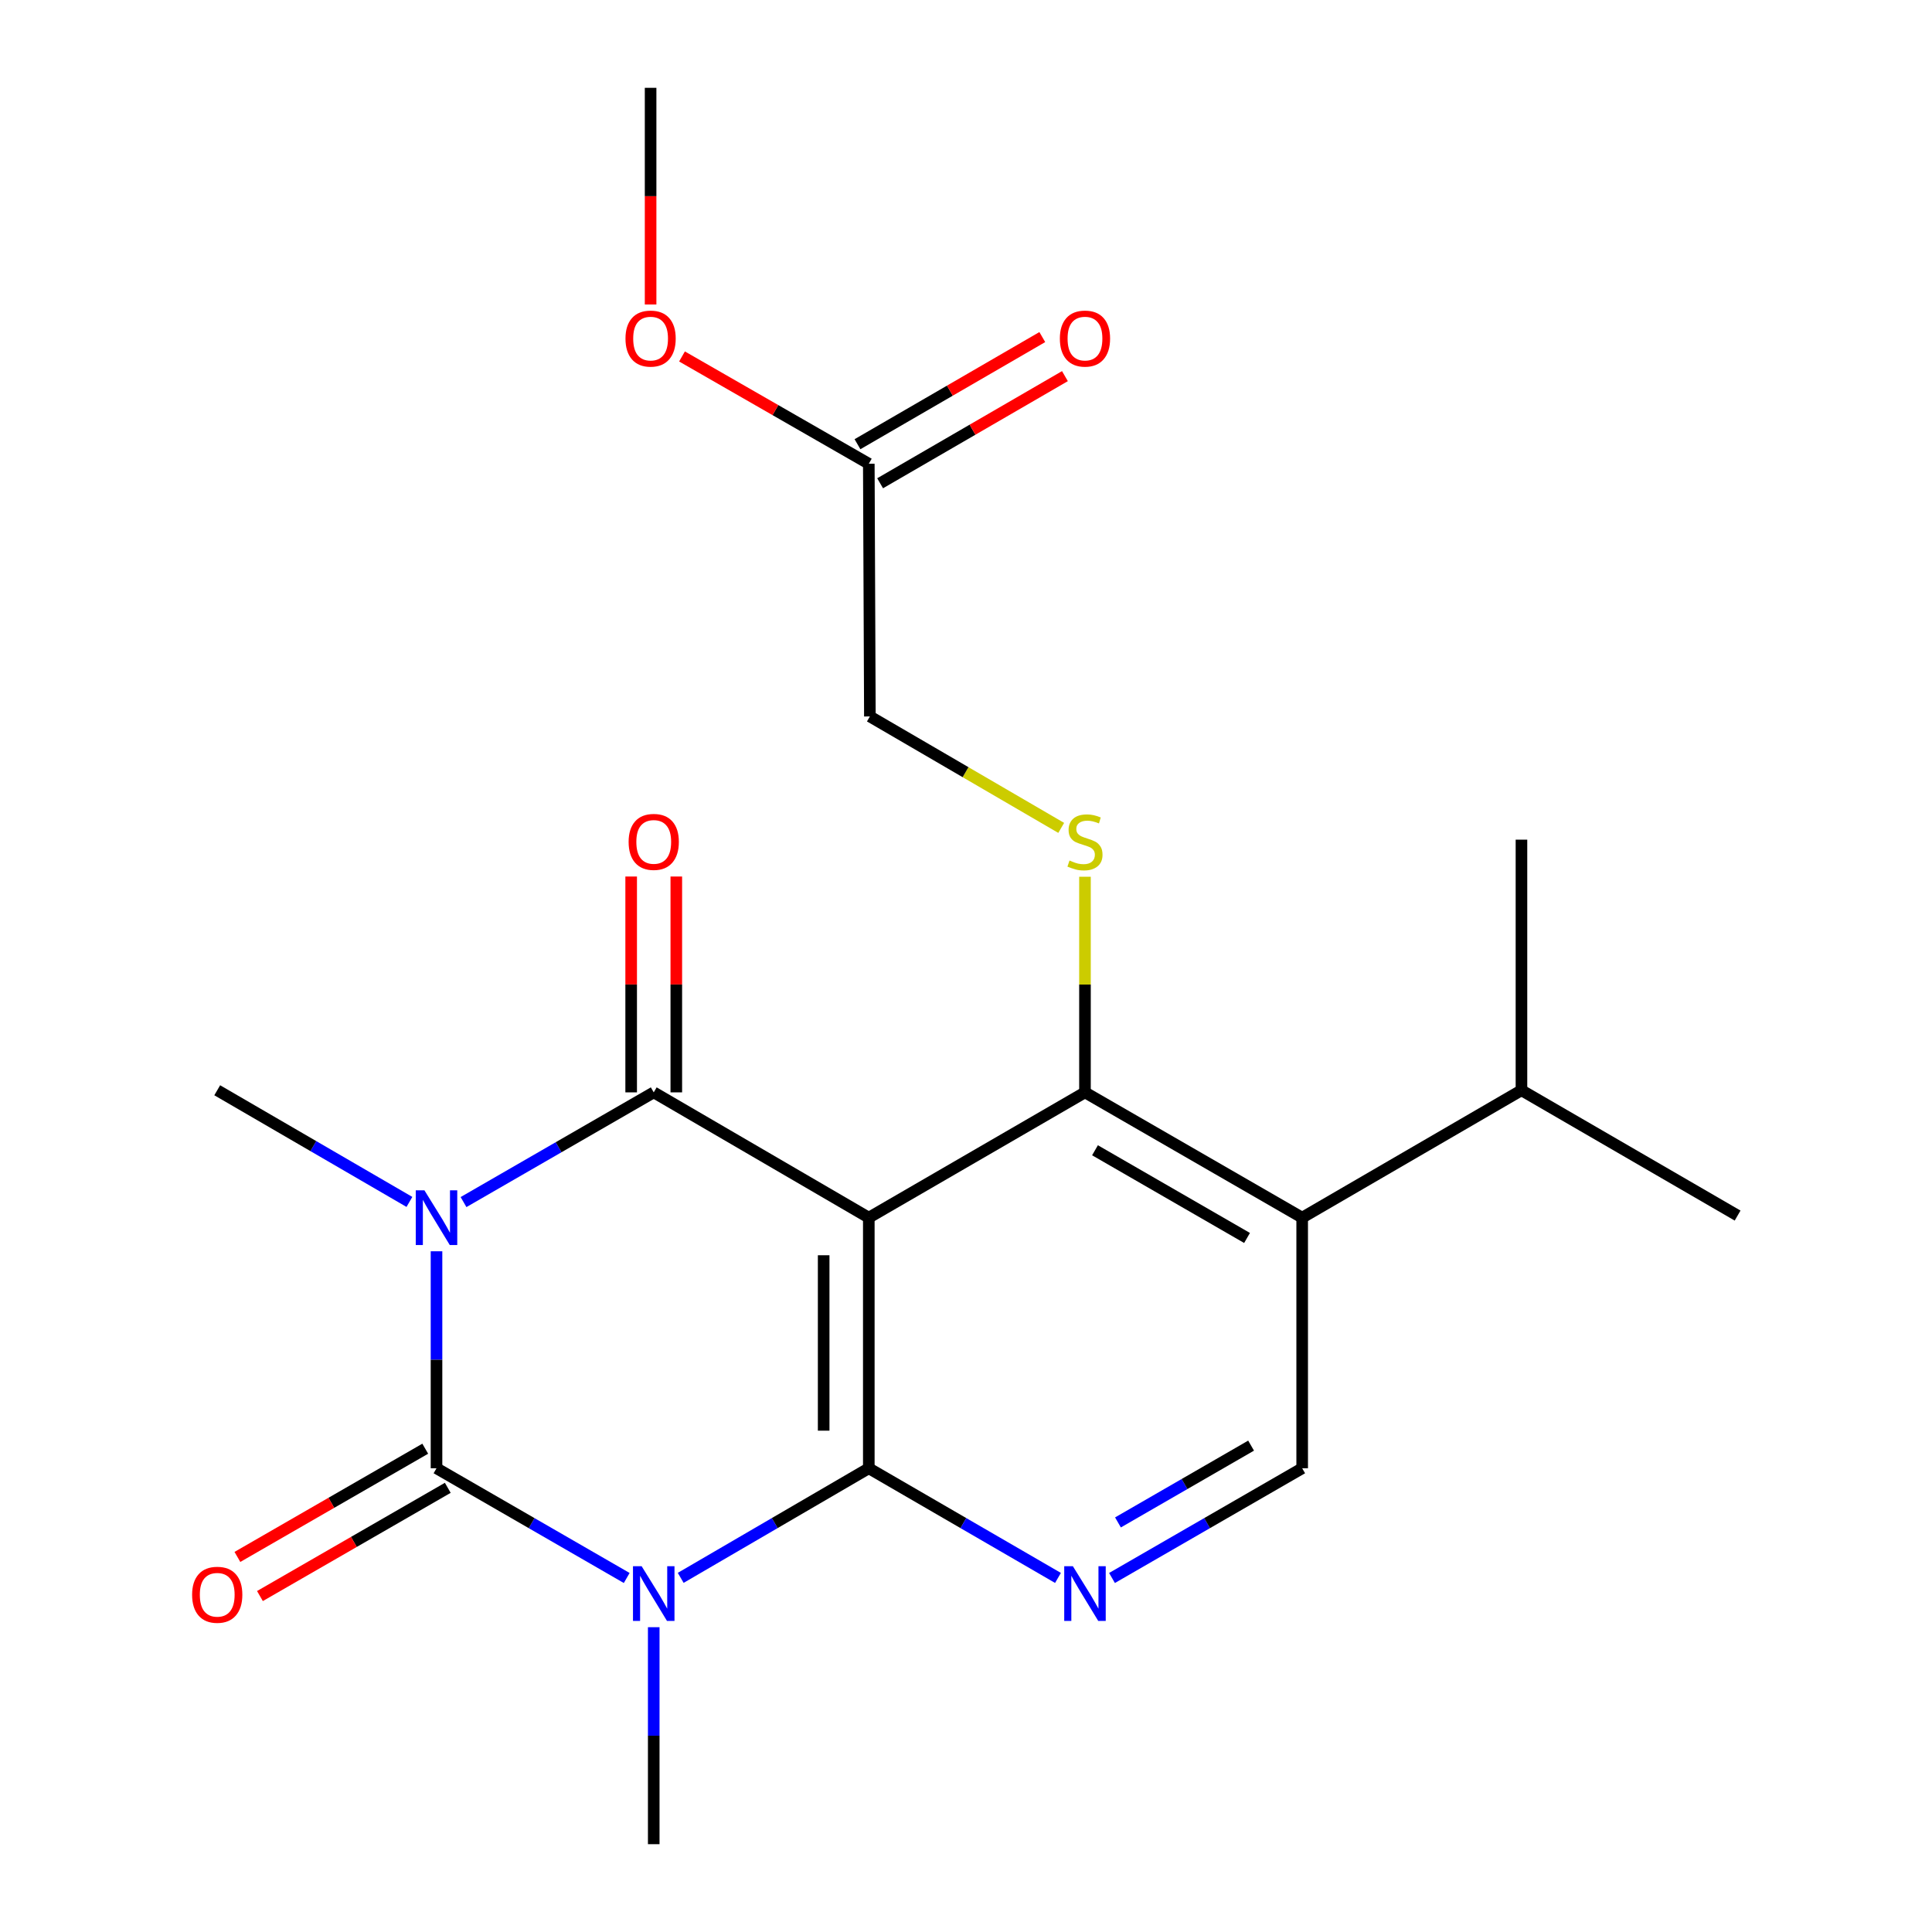 <?xml version='1.0' encoding='iso-8859-1'?>
<svg version='1.1' baseProfile='full'
              xmlns='http://www.w3.org/2000/svg'
                      xmlns:rdkit='http://www.rdkit.org/xml'
                      xmlns:xlink='http://www.w3.org/1999/xlink'
                  xml:space='preserve'
width='1000px' height='1000px' viewBox='0 0 1000 1000'>
<!-- END OF HEADER -->
<rect style='opacity:1.0;fill:#FFFFFF;stroke:none' width='1000' height='1000' x='0' y='0'> </rect>
<path class='bond-2' d='M 225.936,647.66 L 225.936,703.815' style='fill:none;fill-rule:evenodd;stroke:#0000FF;stroke-width:6px;stroke-linecap:butt;stroke-linejoin:miter;stroke-opacity:1' />
<path class='bond-2' d='M 225.936,703.815 L 225.936,759.97' style='fill:none;fill-rule:evenodd;stroke:#000000;stroke-width:6px;stroke-linecap:butt;stroke-linejoin:miter;stroke-opacity:1' />
<path class='bond-4' d='M 239.921,622.192 L 289.146,593.8' style='fill:none;fill-rule:evenodd;stroke:#0000FF;stroke-width:6px;stroke-linecap:butt;stroke-linejoin:miter;stroke-opacity:1' />
<path class='bond-4' d='M 289.146,593.8 L 338.372,565.408' style='fill:none;fill-rule:evenodd;stroke:#000000;stroke-width:6px;stroke-linecap:butt;stroke-linejoin:miter;stroke-opacity:1' />
<path class='bond-15' d='M 211.915,622.112 L 162.175,593.215' style='fill:none;fill-rule:evenodd;stroke:#0000FF;stroke-width:6px;stroke-linecap:butt;stroke-linejoin:miter;stroke-opacity:1' />
<path class='bond-15' d='M 162.175,593.215 L 112.436,564.318' style='fill:none;fill-rule:evenodd;stroke:#000000;stroke-width:6px;stroke-linecap:butt;stroke-linejoin:miter;stroke-opacity:1' />
<path class='bond-0' d='M 324.387,816.765 L 275.161,788.368' style='fill:none;fill-rule:evenodd;stroke:#0000FF;stroke-width:6px;stroke-linecap:butt;stroke-linejoin:miter;stroke-opacity:1' />
<path class='bond-0' d='M 275.161,788.368 L 225.936,759.97' style='fill:none;fill-rule:evenodd;stroke:#000000;stroke-width:6px;stroke-linecap:butt;stroke-linejoin:miter;stroke-opacity:1' />
<path class='bond-16' d='M 338.372,842.236 L 338.372,898.391' style='fill:none;fill-rule:evenodd;stroke:#0000FF;stroke-width:6px;stroke-linecap:butt;stroke-linejoin:miter;stroke-opacity:1' />
<path class='bond-16' d='M 338.372,898.391 L 338.372,954.545' style='fill:none;fill-rule:evenodd;stroke:#000000;stroke-width:6px;stroke-linecap:butt;stroke-linejoin:miter;stroke-opacity:1' />
<path class='bond-22' d='M 352.333,816.698 L 401.012,788.334' style='fill:none;fill-rule:evenodd;stroke:#0000FF;stroke-width:6px;stroke-linecap:butt;stroke-linejoin:miter;stroke-opacity:1' />
<path class='bond-22' d='M 401.012,788.334 L 449.691,759.97' style='fill:none;fill-rule:evenodd;stroke:#000000;stroke-width:6px;stroke-linecap:butt;stroke-linejoin:miter;stroke-opacity:1' />
<path class='bond-1' d='M 449.691,630.258 L 338.372,565.408' style='fill:none;fill-rule:evenodd;stroke:#000000;stroke-width:6px;stroke-linecap:butt;stroke-linejoin:miter;stroke-opacity:1' />
<path class='bond-3' d='M 449.691,630.258 L 449.691,759.97' style='fill:none;fill-rule:evenodd;stroke:#000000;stroke-width:6px;stroke-linecap:butt;stroke-linejoin:miter;stroke-opacity:1' />
<path class='bond-3' d='M 426.327,649.715 L 426.327,740.513' style='fill:none;fill-rule:evenodd;stroke:#000000;stroke-width:6px;stroke-linecap:butt;stroke-linejoin:miter;stroke-opacity:1' />
<path class='bond-5' d='M 449.691,630.258 L 561.582,565.408' style='fill:none;fill-rule:evenodd;stroke:#000000;stroke-width:6px;stroke-linecap:butt;stroke-linejoin:miter;stroke-opacity:1' />
<path class='bond-10' d='M 220.104,749.848 L 171.491,777.857' style='fill:none;fill-rule:evenodd;stroke:#000000;stroke-width:6px;stroke-linecap:butt;stroke-linejoin:miter;stroke-opacity:1' />
<path class='bond-10' d='M 171.491,777.857 L 122.879,805.866' style='fill:none;fill-rule:evenodd;stroke:#FF0000;stroke-width:6px;stroke-linecap:butt;stroke-linejoin:miter;stroke-opacity:1' />
<path class='bond-10' d='M 231.768,770.093 L 183.156,798.102' style='fill:none;fill-rule:evenodd;stroke:#000000;stroke-width:6px;stroke-linecap:butt;stroke-linejoin:miter;stroke-opacity:1' />
<path class='bond-10' d='M 183.156,798.102 L 134.543,826.111' style='fill:none;fill-rule:evenodd;stroke:#FF0000;stroke-width:6px;stroke-linecap:butt;stroke-linejoin:miter;stroke-opacity:1' />
<path class='bond-6' d='M 449.691,759.97 L 498.65,788.351' style='fill:none;fill-rule:evenodd;stroke:#000000;stroke-width:6px;stroke-linecap:butt;stroke-linejoin:miter;stroke-opacity:1' />
<path class='bond-6' d='M 498.65,788.351 L 547.608,816.733' style='fill:none;fill-rule:evenodd;stroke:#0000FF;stroke-width:6px;stroke-linecap:butt;stroke-linejoin:miter;stroke-opacity:1' />
<path class='bond-11' d='M 350.054,565.408 L 350.054,509.547' style='fill:none;fill-rule:evenodd;stroke:#000000;stroke-width:6px;stroke-linecap:butt;stroke-linejoin:miter;stroke-opacity:1' />
<path class='bond-11' d='M 350.054,509.547 L 350.054,453.686' style='fill:none;fill-rule:evenodd;stroke:#FF0000;stroke-width:6px;stroke-linecap:butt;stroke-linejoin:miter;stroke-opacity:1' />
<path class='bond-11' d='M 326.69,565.408 L 326.69,509.547' style='fill:none;fill-rule:evenodd;stroke:#000000;stroke-width:6px;stroke-linecap:butt;stroke-linejoin:miter;stroke-opacity:1' />
<path class='bond-11' d='M 326.69,509.547 L 326.69,453.686' style='fill:none;fill-rule:evenodd;stroke:#FF0000;stroke-width:6px;stroke-linecap:butt;stroke-linejoin:miter;stroke-opacity:1' />
<path class='bond-7' d='M 561.582,565.408 L 674.004,630.258' style='fill:none;fill-rule:evenodd;stroke:#000000;stroke-width:6px;stroke-linecap:butt;stroke-linejoin:miter;stroke-opacity:1' />
<path class='bond-7' d='M 566.771,595.374 L 645.467,640.769' style='fill:none;fill-rule:evenodd;stroke:#000000;stroke-width:6px;stroke-linecap:butt;stroke-linejoin:miter;stroke-opacity:1' />
<path class='bond-8' d='M 561.582,565.408 L 561.582,509.607' style='fill:none;fill-rule:evenodd;stroke:#000000;stroke-width:6px;stroke-linecap:butt;stroke-linejoin:miter;stroke-opacity:1' />
<path class='bond-8' d='M 561.582,509.607 L 561.582,453.806' style='fill:none;fill-rule:evenodd;stroke:#CCCC00;stroke-width:6px;stroke-linecap:butt;stroke-linejoin:miter;stroke-opacity:1' />
<path class='bond-23' d='M 575.567,816.764 L 624.786,788.367' style='fill:none;fill-rule:evenodd;stroke:#0000FF;stroke-width:6px;stroke-linecap:butt;stroke-linejoin:miter;stroke-opacity:1' />
<path class='bond-23' d='M 624.786,788.367 L 674.004,759.97' style='fill:none;fill-rule:evenodd;stroke:#000000;stroke-width:6px;stroke-linecap:butt;stroke-linejoin:miter;stroke-opacity:1' />
<path class='bond-23' d='M 578.656,788.007 L 613.109,768.129' style='fill:none;fill-rule:evenodd;stroke:#0000FF;stroke-width:6px;stroke-linecap:butt;stroke-linejoin:miter;stroke-opacity:1' />
<path class='bond-23' d='M 613.109,768.129 L 647.562,748.252' style='fill:none;fill-rule:evenodd;stroke:#000000;stroke-width:6px;stroke-linecap:butt;stroke-linejoin:miter;stroke-opacity:1' />
<path class='bond-9' d='M 674.004,630.258 L 674.004,759.97' style='fill:none;fill-rule:evenodd;stroke:#000000;stroke-width:6px;stroke-linecap:butt;stroke-linejoin:miter;stroke-opacity:1' />
<path class='bond-17' d='M 674.004,630.258 L 787.505,564.318' style='fill:none;fill-rule:evenodd;stroke:#000000;stroke-width:6px;stroke-linecap:butt;stroke-linejoin:miter;stroke-opacity:1' />
<path class='bond-13' d='M 549.281,428.517 L 499.765,399.675' style='fill:none;fill-rule:evenodd;stroke:#CCCC00;stroke-width:6px;stroke-linecap:butt;stroke-linejoin:miter;stroke-opacity:1' />
<path class='bond-13' d='M 499.765,399.675 L 450.249,370.833' style='fill:none;fill-rule:evenodd;stroke:#000000;stroke-width:6px;stroke-linecap:butt;stroke-linejoin:miter;stroke-opacity:1' />
<path class='bond-12' d='M 449.691,240.03 L 450.249,370.833' style='fill:none;fill-rule:evenodd;stroke:#000000;stroke-width:6px;stroke-linecap:butt;stroke-linejoin:miter;stroke-opacity:1' />
<path class='bond-14' d='M 455.55,250.137 L 503.379,222.411' style='fill:none;fill-rule:evenodd;stroke:#000000;stroke-width:6px;stroke-linecap:butt;stroke-linejoin:miter;stroke-opacity:1' />
<path class='bond-14' d='M 503.379,222.411 L 551.207,194.684' style='fill:none;fill-rule:evenodd;stroke:#FF0000;stroke-width:6px;stroke-linecap:butt;stroke-linejoin:miter;stroke-opacity:1' />
<path class='bond-14' d='M 443.832,229.923 L 491.661,202.197' style='fill:none;fill-rule:evenodd;stroke:#000000;stroke-width:6px;stroke-linecap:butt;stroke-linejoin:miter;stroke-opacity:1' />
<path class='bond-14' d='M 491.661,202.197 L 539.49,174.471' style='fill:none;fill-rule:evenodd;stroke:#FF0000;stroke-width:6px;stroke-linecap:butt;stroke-linejoin:miter;stroke-opacity:1' />
<path class='bond-18' d='M 449.691,240.03 L 401.348,212.266' style='fill:none;fill-rule:evenodd;stroke:#000000;stroke-width:6px;stroke-linecap:butt;stroke-linejoin:miter;stroke-opacity:1' />
<path class='bond-18' d='M 401.348,212.266 L 353.005,184.503' style='fill:none;fill-rule:evenodd;stroke:#FF0000;stroke-width:6px;stroke-linecap:butt;stroke-linejoin:miter;stroke-opacity:1' />
<path class='bond-19' d='M 787.505,564.318 L 899.382,629.18' style='fill:none;fill-rule:evenodd;stroke:#000000;stroke-width:6px;stroke-linecap:butt;stroke-linejoin:miter;stroke-opacity:1' />
<path class='bond-20' d='M 787.505,564.318 L 787.505,434.605' style='fill:none;fill-rule:evenodd;stroke:#000000;stroke-width:6px;stroke-linecap:butt;stroke-linejoin:miter;stroke-opacity:1' />
<path class='bond-21' d='M 336.749,157.604 L 336.749,101.529' style='fill:none;fill-rule:evenodd;stroke:#FF0000;stroke-width:6px;stroke-linecap:butt;stroke-linejoin:miter;stroke-opacity:1' />
<path class='bond-21' d='M 336.749,101.529 L 336.749,45.455' style='fill:none;fill-rule:evenodd;stroke:#000000;stroke-width:6px;stroke-linecap:butt;stroke-linejoin:miter;stroke-opacity:1' />
<path  class='atom-0' d='M 219.676 616.098
L 228.956 631.098
Q 229.876 632.578, 231.356 635.258
Q 232.836 637.938, 232.916 638.098
L 232.916 616.098
L 236.676 616.098
L 236.676 644.418
L 232.796 644.418
L 222.836 628.018
Q 221.676 626.098, 220.436 623.898
Q 219.236 621.698, 218.876 621.018
L 218.876 644.418
L 215.196 644.418
L 215.196 616.098
L 219.676 616.098
' fill='#0000FF'/>
<path  class='atom-1' d='M 332.112 810.673
L 341.392 825.673
Q 342.312 827.153, 343.792 829.833
Q 345.272 832.513, 345.352 832.673
L 345.352 810.673
L 349.112 810.673
L 349.112 838.993
L 345.232 838.993
L 335.272 822.593
Q 334.112 820.673, 332.872 818.473
Q 331.672 816.273, 331.312 815.593
L 331.312 838.993
L 327.632 838.993
L 327.632 810.673
L 332.112 810.673
' fill='#0000FF'/>
<path  class='atom-7' d='M 555.322 810.673
L 564.602 825.673
Q 565.522 827.153, 567.002 829.833
Q 568.482 832.513, 568.562 832.673
L 568.562 810.673
L 572.322 810.673
L 572.322 838.993
L 568.442 838.993
L 558.482 822.593
Q 557.322 820.673, 556.082 818.473
Q 554.882 816.273, 554.522 815.593
L 554.522 838.993
L 550.842 838.993
L 550.842 810.673
L 555.322 810.673
' fill='#0000FF'/>
<path  class='atom-9' d='M 553.582 445.402
Q 553.902 445.522, 555.222 446.082
Q 556.542 446.642, 557.982 447.002
Q 559.462 447.322, 560.902 447.322
Q 563.582 447.322, 565.142 446.042
Q 566.702 444.722, 566.702 442.442
Q 566.702 440.882, 565.902 439.922
Q 565.142 438.962, 563.942 438.442
Q 562.742 437.922, 560.742 437.322
Q 558.222 436.562, 556.702 435.842
Q 555.222 435.122, 554.142 433.602
Q 553.102 432.082, 553.102 429.522
Q 553.102 425.962, 555.502 423.762
Q 557.942 421.562, 562.742 421.562
Q 566.022 421.562, 569.742 423.122
L 568.822 426.202
Q 565.422 424.802, 562.862 424.802
Q 560.102 424.802, 558.582 425.962
Q 557.062 427.082, 557.102 429.042
Q 557.102 430.562, 557.862 431.482
Q 558.662 432.402, 559.782 432.922
Q 560.942 433.442, 562.862 434.042
Q 565.422 434.842, 566.942 435.642
Q 568.462 436.442, 569.542 438.082
Q 570.662 439.682, 570.662 442.442
Q 570.662 446.362, 568.022 448.482
Q 565.422 450.562, 561.062 450.562
Q 558.542 450.562, 556.622 450.002
Q 554.742 449.482, 552.502 448.562
L 553.582 445.402
' fill='#CCCC00'/>
<path  class='atom-11' d='M 99.436 825.445
Q 99.436 818.645, 102.796 814.845
Q 106.156 811.045, 112.436 811.045
Q 118.716 811.045, 122.076 814.845
Q 125.436 818.645, 125.436 825.445
Q 125.436 832.325, 122.036 836.245
Q 118.636 840.125, 112.436 840.125
Q 106.196 840.125, 102.796 836.245
Q 99.436 832.365, 99.436 825.445
M 112.436 836.925
Q 116.756 836.925, 119.076 834.045
Q 121.436 831.125, 121.436 825.445
Q 121.436 819.885, 119.076 817.085
Q 116.756 814.245, 112.436 814.245
Q 108.116 814.245, 105.756 817.045
Q 103.436 819.845, 103.436 825.445
Q 103.436 831.165, 105.756 834.045
Q 108.116 836.925, 112.436 836.925
' fill='#FF0000'/>
<path  class='atom-12' d='M 325.372 435.762
Q 325.372 428.962, 328.732 425.162
Q 332.092 421.362, 338.372 421.362
Q 344.652 421.362, 348.012 425.162
Q 351.372 428.962, 351.372 435.762
Q 351.372 442.642, 347.972 446.562
Q 344.572 450.442, 338.372 450.442
Q 332.132 450.442, 328.732 446.562
Q 325.372 442.682, 325.372 435.762
M 338.372 447.242
Q 342.692 447.242, 345.012 444.362
Q 347.372 441.442, 347.372 435.762
Q 347.372 430.202, 345.012 427.402
Q 342.692 424.562, 338.372 424.562
Q 334.052 424.562, 331.692 427.362
Q 329.372 430.162, 329.372 435.762
Q 329.372 441.482, 331.692 444.362
Q 334.052 447.242, 338.372 447.242
' fill='#FF0000'/>
<path  class='atom-15' d='M 548.582 175.247
Q 548.582 168.447, 551.942 164.647
Q 555.302 160.847, 561.582 160.847
Q 567.862 160.847, 571.222 164.647
Q 574.582 168.447, 574.582 175.247
Q 574.582 182.127, 571.182 186.047
Q 567.782 189.927, 561.582 189.927
Q 555.342 189.927, 551.942 186.047
Q 548.582 182.167, 548.582 175.247
M 561.582 186.727
Q 565.902 186.727, 568.222 183.847
Q 570.582 180.927, 570.582 175.247
Q 570.582 169.687, 568.222 166.887
Q 565.902 164.047, 561.582 164.047
Q 557.262 164.047, 554.902 166.847
Q 552.582 169.647, 552.582 175.247
Q 552.582 180.967, 554.902 183.847
Q 557.262 186.727, 561.582 186.727
' fill='#FF0000'/>
<path  class='atom-19' d='M 323.749 175.247
Q 323.749 168.447, 327.109 164.647
Q 330.469 160.847, 336.749 160.847
Q 343.029 160.847, 346.389 164.647
Q 349.749 168.447, 349.749 175.247
Q 349.749 182.127, 346.349 186.047
Q 342.949 189.927, 336.749 189.927
Q 330.509 189.927, 327.109 186.047
Q 323.749 182.167, 323.749 175.247
M 336.749 186.727
Q 341.069 186.727, 343.389 183.847
Q 345.749 180.927, 345.749 175.247
Q 345.749 169.687, 343.389 166.887
Q 341.069 164.047, 336.749 164.047
Q 332.429 164.047, 330.069 166.847
Q 327.749 169.647, 327.749 175.247
Q 327.749 180.967, 330.069 183.847
Q 332.429 186.727, 336.749 186.727
' fill='#FF0000'/>
</svg>
